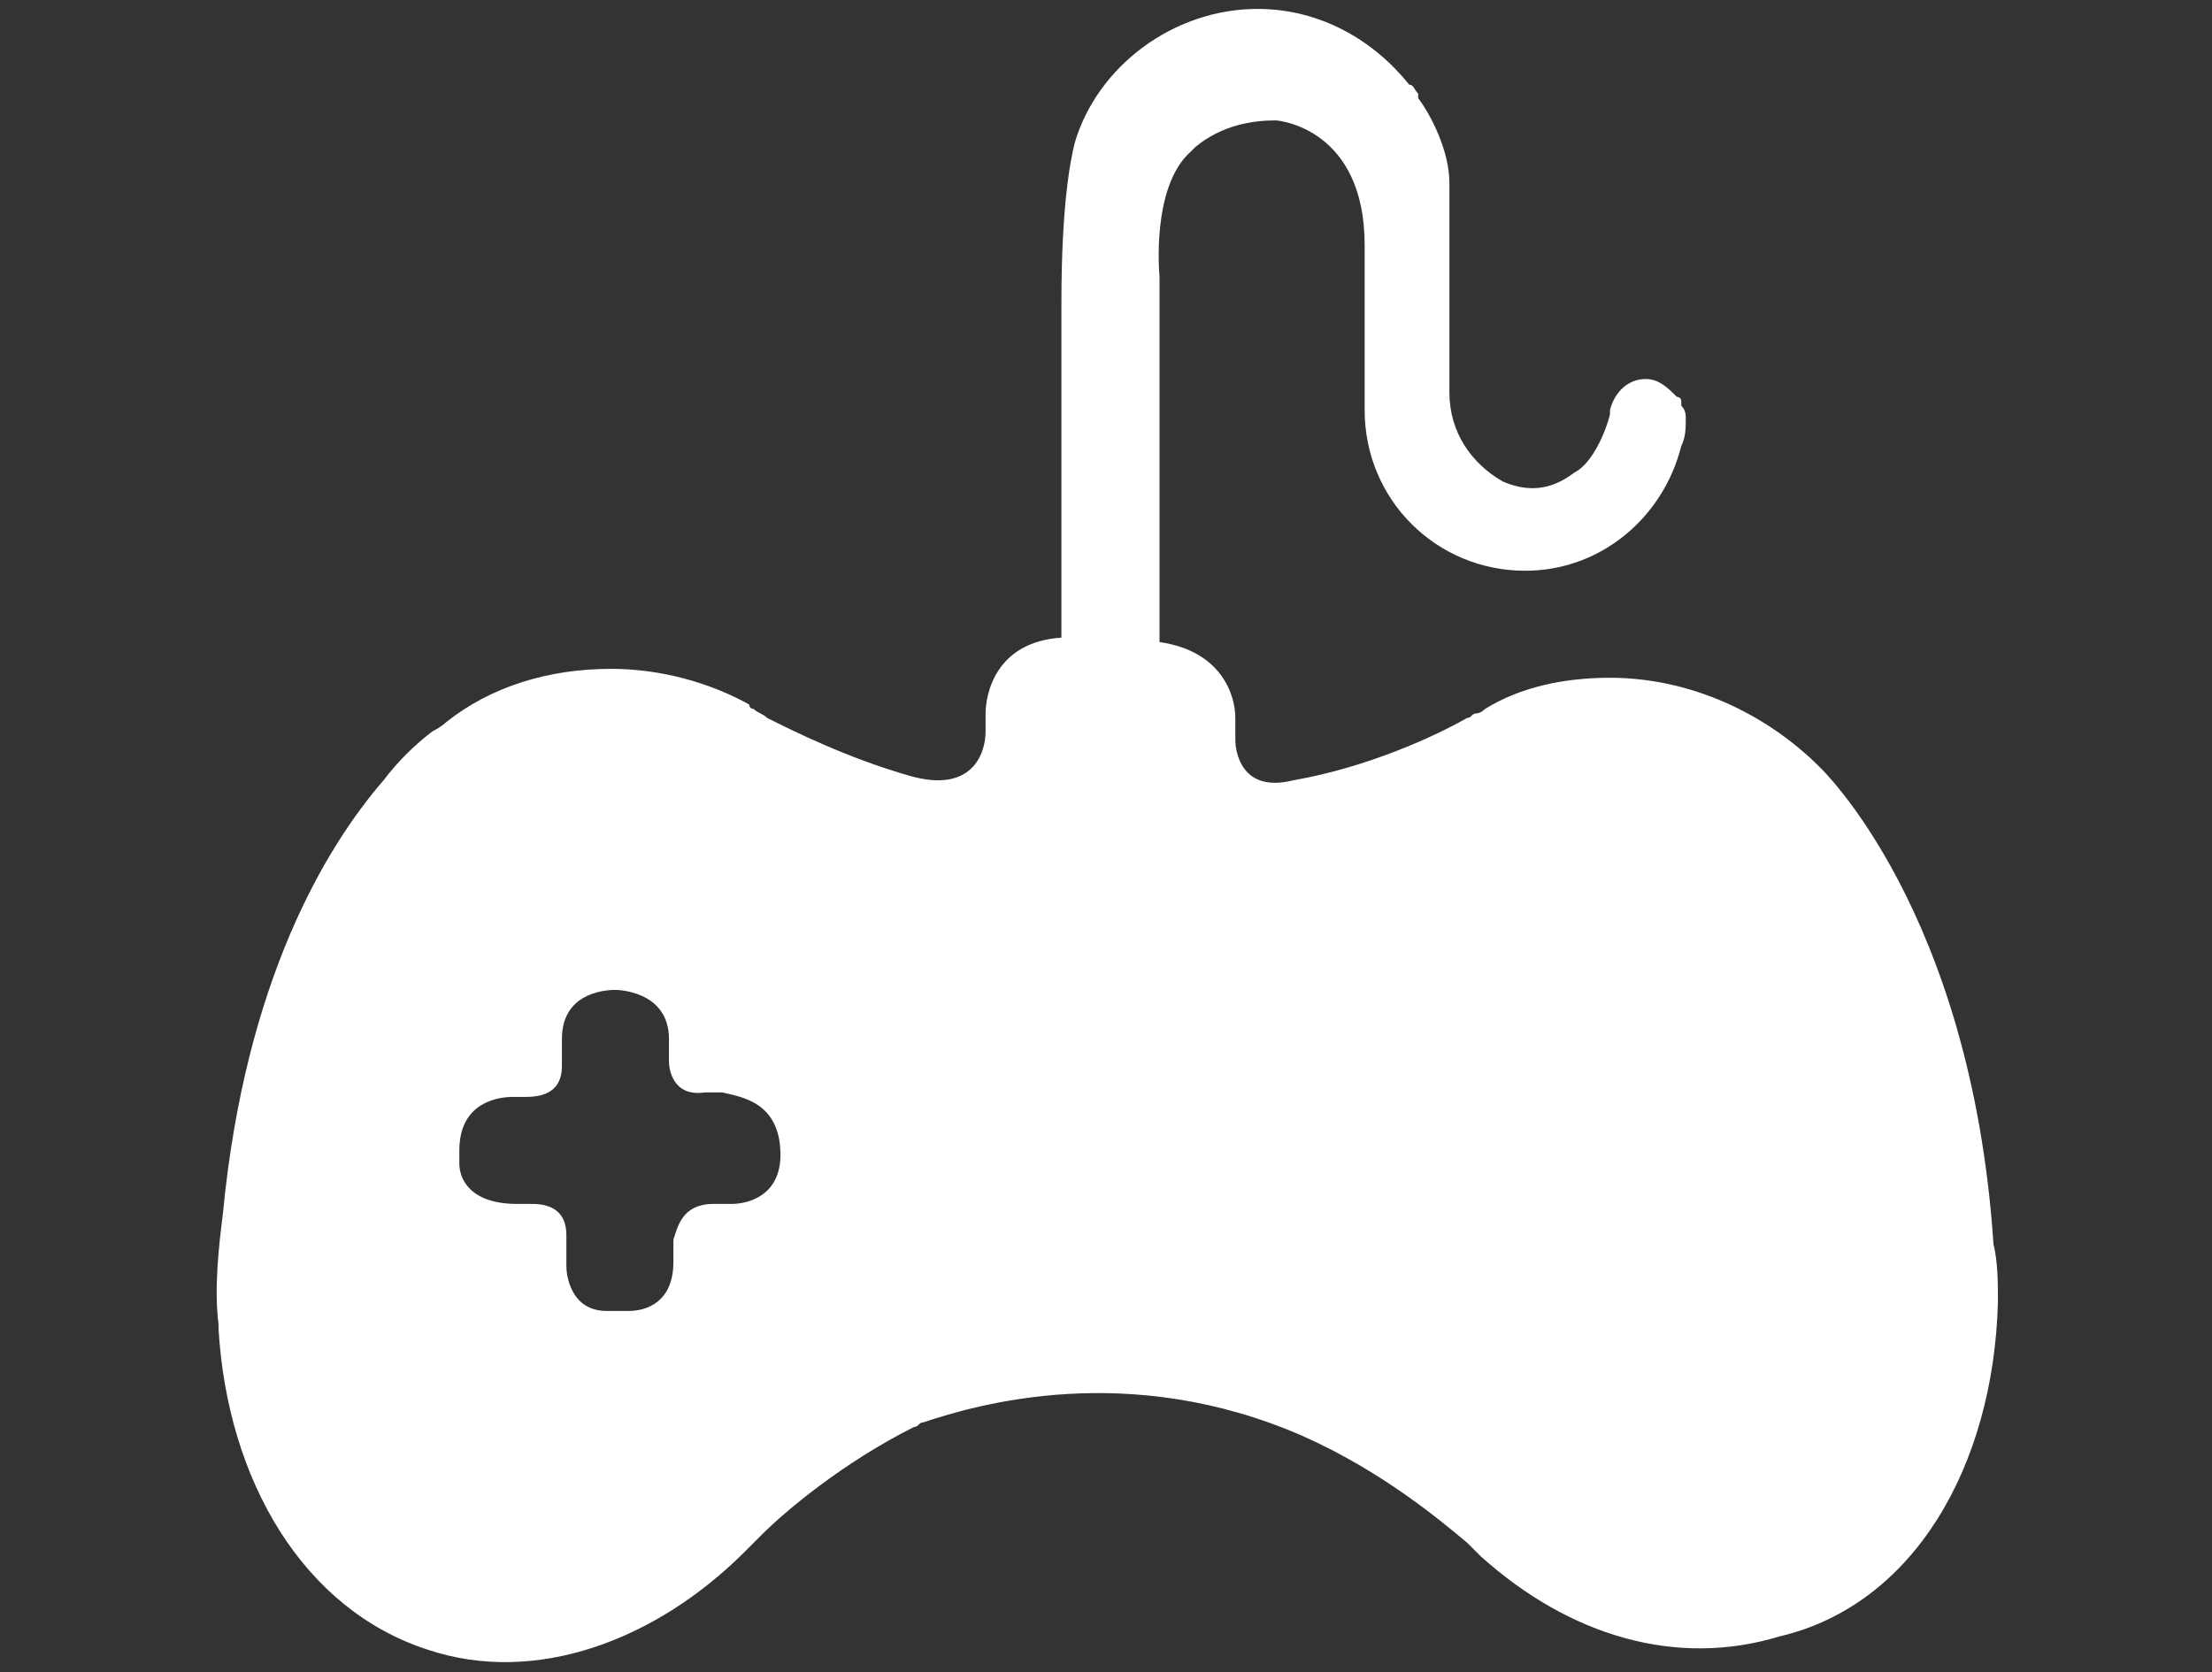 <?xml version="1.0" encoding="utf-8"?>
<!-- Generator: Adobe Illustrator 26.0.2, SVG Export Plug-In . SVG Version: 6.00 Build 0)  -->
<svg version="1.1" id="Calque_1" xmlns="http://www.w3.org/2000/svg" xmlns:xlink="http://www.w3.org/1999/xlink" x="0px" y="0px"
	 viewBox="0 0 49.6 37.5" style="enable-background:new 0 0 49.6 37.5;" xml:space="preserve">
<rect x="0" y="0" width="49.6" height="37.5" fill="#333333" stroke="none"/>
<style type="text/css">
	.st0{fill:none;}
	.st1{fill:#FFFFFF;}
</style>
<rect class="st0" width="49.6" height="37.5"/>
<path class="st0" d="M0.8-5.2h48v48h-48V-5.2z"/>
<path class="st1" d="M44.8,29.2c0-0.4,0-0.9-0.1-1.3c-0.5-7.5-3.9-10.7-3.9-10.7l0,0c-1.2-1.2-2.9-2-4.7-2c-1,0-2,0.2-2.8,0.7l0,0
	c0,0-0.1,0.1-0.2,0.1c-0.1,0-0.1,0.1-0.2,0.1l0,0c0,0,0,0,0,0c0,0,0,0,0,0c-0.7,0.4-2.2,1.1-3.9,1.4c-1.2,0.3-1.3-0.7-1.3-0.9v-0.5
	c0-0.5-0.3-1.5-1.7-1.7V8.3c0,0,0,0,0,0l0-2.1c0,0-0.2-2,0.7-2.8c0,0,0.1-0.1,0.1-0.1c0,0,0,0,0,0c0,0,0,0,0,0
	c0.6-0.5,1.3-0.6,1.8-0.6c0.1,0,2,0.2,2,2.8v3.7h0c0,2,1.6,3.6,3.6,3.6c1.7,0,3.1-1.2,3.5-2.8c0,0,0,0,0,0c0.1-0.2,0.1-0.4,0.1-0.6
	c0,0,0,0,0,0c0,0,0,0,0,0c0-0.1,0-0.2-0.1-0.3c0,0,0,0,0-0.1c0-0.1-0.1-0.1-0.1-0.1l0,0c-0.2-0.2-0.4-0.4-0.7-0.4
	c-0.4,0-0.7,0.3-0.8,0.7c0,0,0,0.1,0,0.1h0c0,0,0,0,0,0c-0.1,0.4-0.4,1.1-0.8,1.3c-0.4,0.3-0.9,0.5-1.6,0.2c-0.7-0.4-1.2-1.1-1.2-2
	c0-0.1,0-0.1,0-0.2h0V6V4.3V4.1c0-0.7-0.4-1.5-0.7-1.9c0,0,0,0,0-0.1c-0.1-0.1-0.1-0.2-0.2-0.2h0c-0.8-1-2-1.7-3.4-1.7
	c-1.9,0-3.6,1.3-4.1,3c-0.1,0.4-0.3,1.4-0.3,3.6v7.5c-1.5,0.1-1.7,1.3-1.7,1.7v0.4c0,0.5-0.3,1.4-1.7,1c-1.4-0.4-2.6-1-3.2-1.3
	c-0.1-0.1-0.2-0.1-0.3-0.2c-0.1,0-0.1-0.1-0.1-0.1v0c-0.9-0.5-2-0.8-3.1-0.8c-1.4,0-2.7,0.4-3.7,1.2l0,0c0,0-0.1,0.1-0.3,0.2
	c-0.4,0.3-0.8,0.7-1.1,1.1c-1.3,1.5-3.1,4.5-3.6,9.7c-0.1,0.8-0.2,1.7-0.1,2.5c0,0,0,0.1,0,0.1c0,0,0,0,0,0c0.2,3.4,1.9,6.3,4.7,7.2
	c2.4,0.8,5.1-0.2,7.1-2.2l0,0c0,0,0,0,0.1-0.1c0.1-0.1,0.2-0.2,0.3-0.3c0.5-0.5,1.8-1.6,3.4-2.4c0.1,0,0.1-0.1,0.2-0.1c0,0,0,0,0,0
	c1.2-0.4,4.6-1.4,8.5,0.3c1.8,0.8,3.1,1.9,3.7,2.4c0,0,0,0,0,0c0.2,0.2,0.3,0.3,0.3,0.3l0,0c2,1.8,4.4,2.5,6.7,1.8
	C42.9,36,44.7,32.9,44.8,29.2C44.8,29.3,44.8,29.3,44.8,29.2C44.8,29.3,44.8,29.3,44.8,29.2z M17.5,25.9c0,0.9-0.7,1.1-1.1,1.1h-0.4
	c-0.7,0-0.8,0.5-0.9,0.8v0.5c0,0.9-0.6,1.1-1,1.1h-0.5c-0.8,0-0.9-0.8-0.9-1v-0.7c0-0.7-0.6-0.7-0.8-0.7h-0.3
	c-1.1,0-1.3-0.6-1.3-0.9v-0.3c0-1.1,0.9-1.2,1.2-1.2h0.3c0.7,0,0.8-0.4,0.8-0.7v-0.6c0-1,0.9-1.1,1.2-1.1c0,0,1.2,0,1.2,1.1v0.5
	c0,0.2,0.1,0.8,0.8,0.7h0.4C16.6,24.6,17.5,24.7,17.5,25.9L17.5,25.9L17.5,25.9L17.5,25.9z"/>
</svg>
